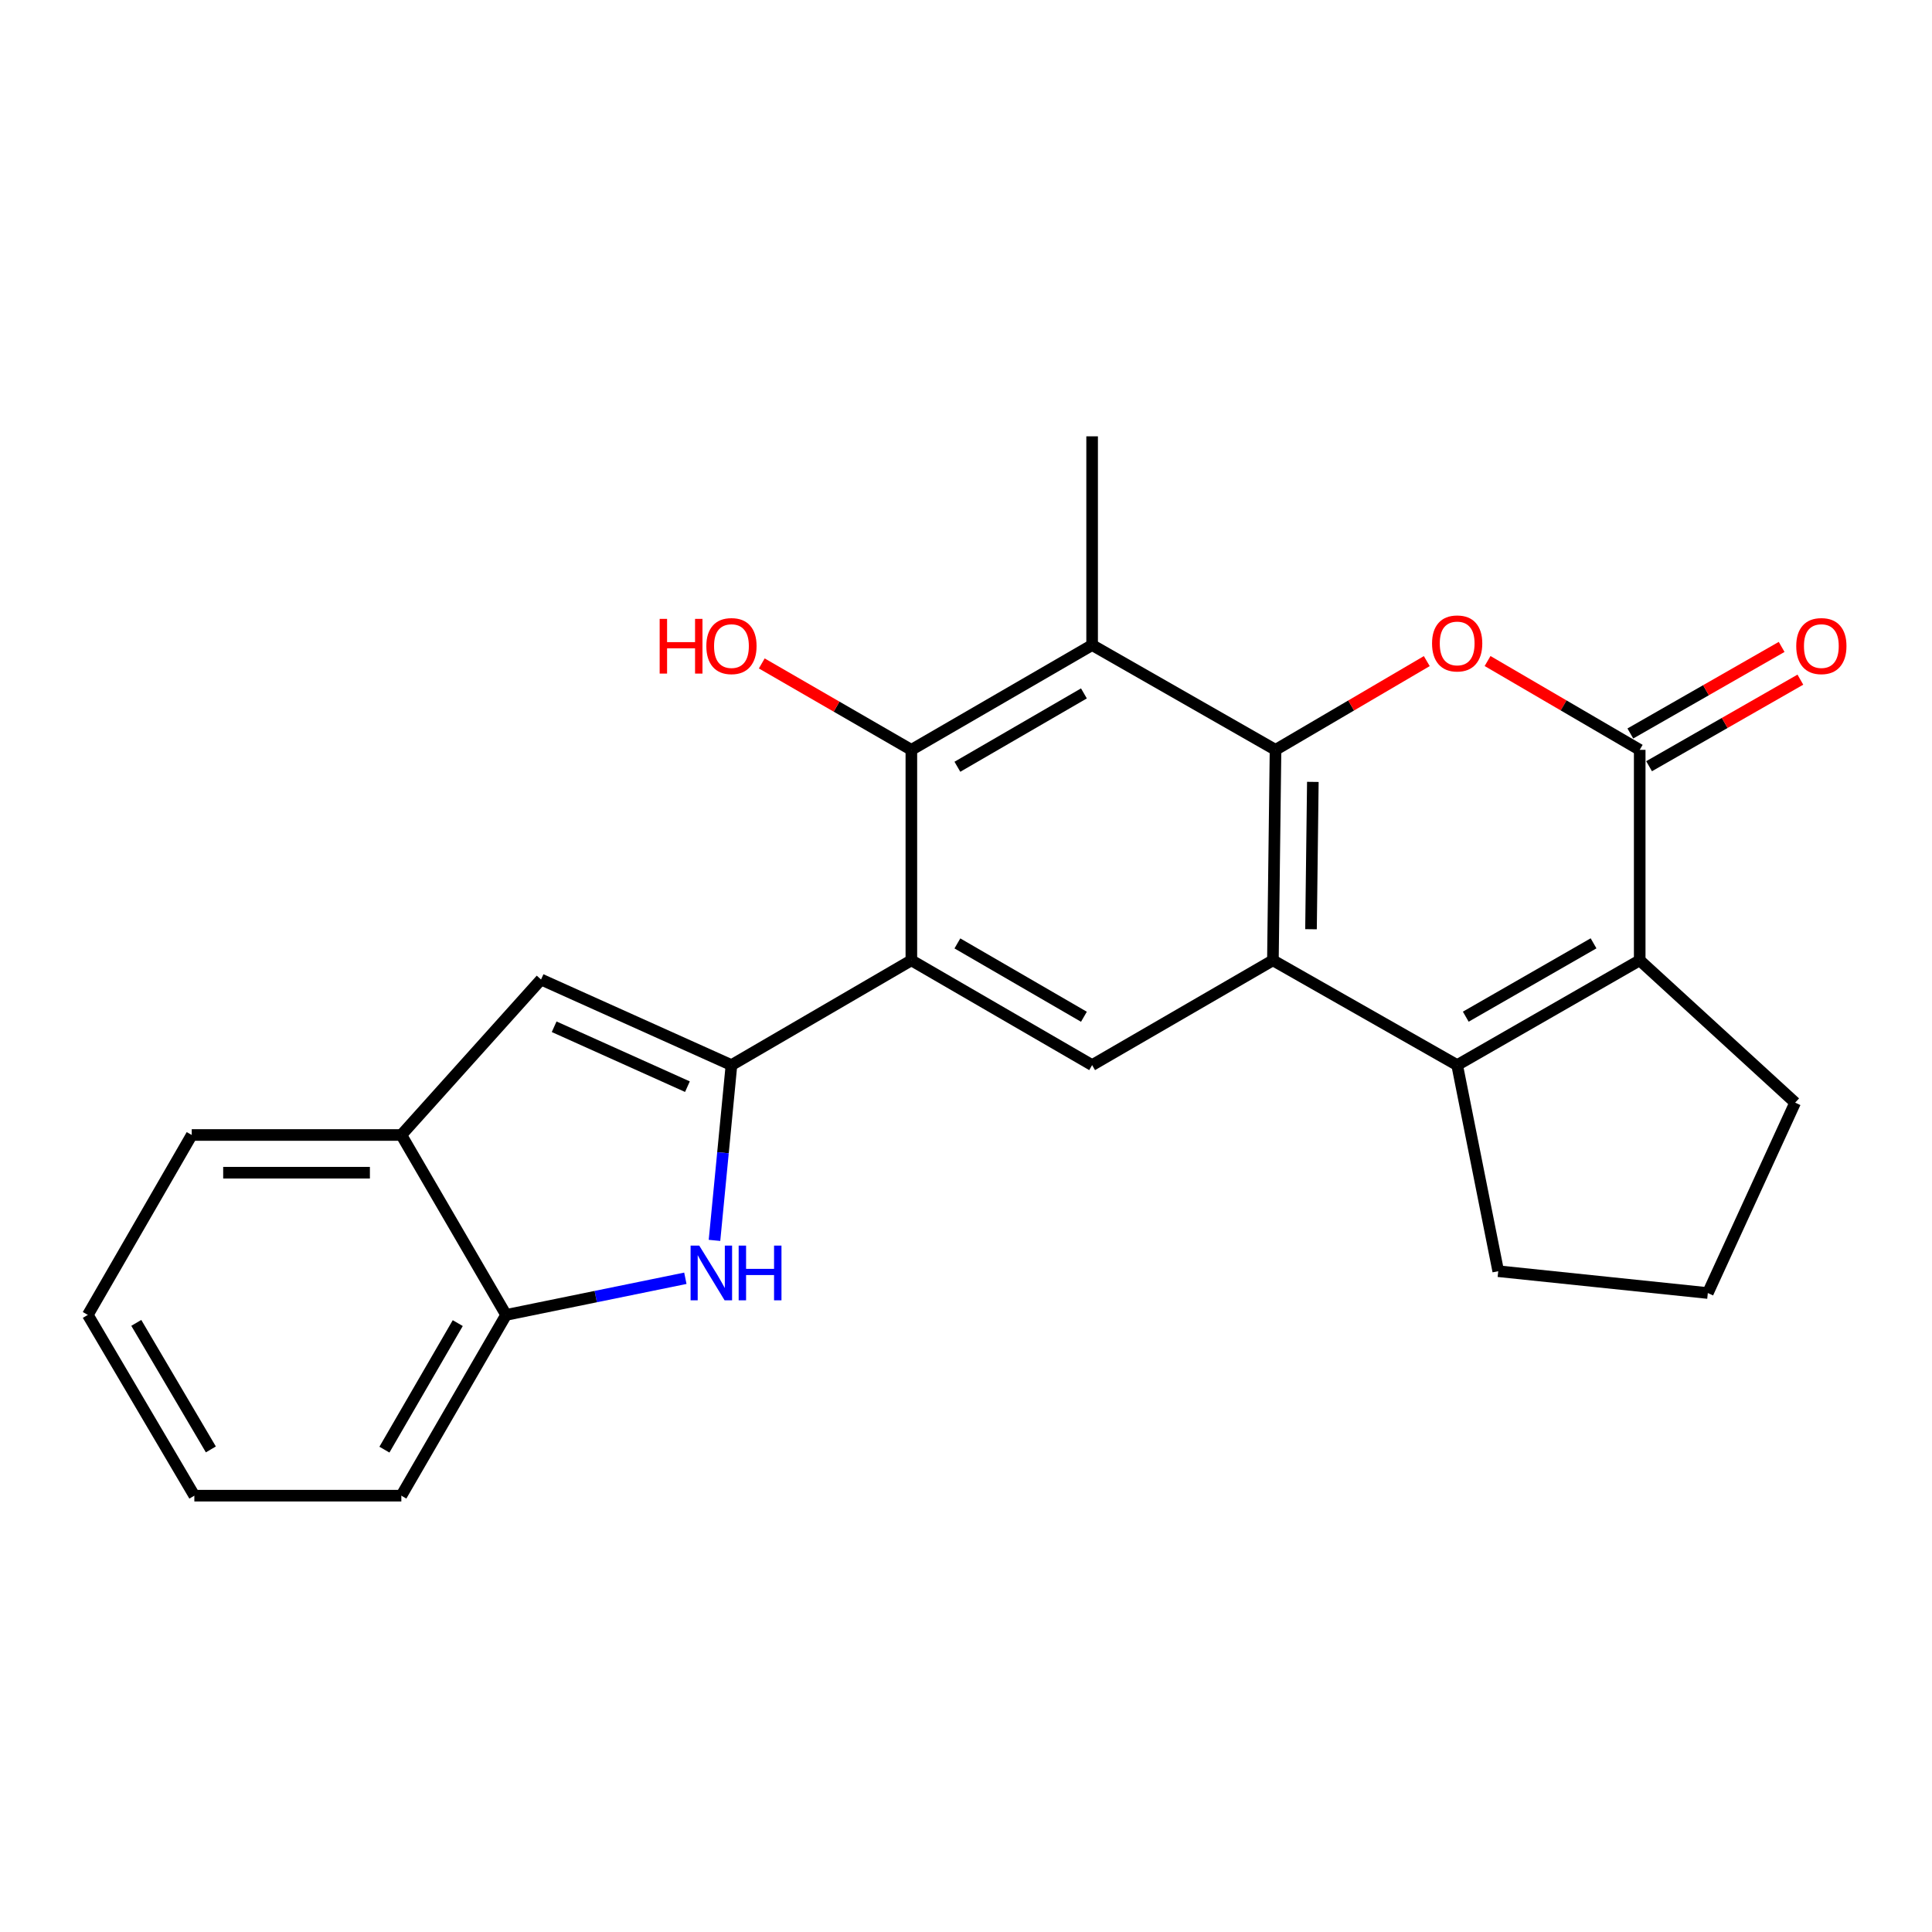 <?xml version='1.0' encoding='iso-8859-1'?>
<svg version='1.1' baseProfile='full'
              xmlns='http://www.w3.org/2000/svg'
                      xmlns:rdkit='http://www.rdkit.org/xml'
                      xmlns:xlink='http://www.w3.org/1999/xlink'
                  xml:space='preserve'
width='1000px' height='1000px' viewBox='0 0 1000 1000'>
<!-- END OF HEADER -->
<rect style='opacity:1.0;fill:#FFFFFF;stroke:none' width='1000' height='1000' x='0' y='0'> </rect>
<path class='bond-1' d='M 660.209,388.12 L 658.854,497.061' style='fill:none;fill-rule:evenodd;stroke:#000000;stroke-width:6px;stroke-linecap:butt;stroke-linejoin:miter;stroke-opacity:1' />
<path class='bond-1' d='M 679.526,404.704 L 678.577,480.963' style='fill:none;fill-rule:evenodd;stroke:#000000;stroke-width:6px;stroke-linecap:butt;stroke-linejoin:miter;stroke-opacity:1' />
<path class='bond-3' d='M 660.209,388.12 L 699.356,365.153' style='fill:none;fill-rule:evenodd;stroke:#000000;stroke-width:6px;stroke-linecap:butt;stroke-linejoin:miter;stroke-opacity:1' />
<path class='bond-3' d='M 699.356,365.153 L 738.502,342.186' style='fill:none;fill-rule:evenodd;stroke:#FF0000;stroke-width:6px;stroke-linecap:butt;stroke-linejoin:miter;stroke-opacity:1' />
<path class='bond-7' d='M 660.209,388.12 L 565.28,333.883' style='fill:none;fill-rule:evenodd;stroke:#000000;stroke-width:6px;stroke-linecap:butt;stroke-linejoin:miter;stroke-opacity:1' />
<path class='bond-0' d='M 378.6,551.298 L 471.718,497.061' style='fill:none;fill-rule:evenodd;stroke:#000000;stroke-width:6px;stroke-linecap:butt;stroke-linejoin:miter;stroke-opacity:1' />
<path class='bond-8' d='M 378.6,551.298 L 374.211,596.66' style='fill:none;fill-rule:evenodd;stroke:#000000;stroke-width:6px;stroke-linecap:butt;stroke-linejoin:miter;stroke-opacity:1' />
<path class='bond-8' d='M 374.211,596.66 L 369.821,642.021' style='fill:none;fill-rule:evenodd;stroke:#0000FF;stroke-width:6px;stroke-linecap:butt;stroke-linejoin:miter;stroke-opacity:1' />
<path class='bond-11' d='M 378.6,551.298 L 280.049,506.995' style='fill:none;fill-rule:evenodd;stroke:#000000;stroke-width:6px;stroke-linecap:butt;stroke-linejoin:miter;stroke-opacity:1' />
<path class='bond-11' d='M 355.813,562.458 L 286.828,531.446' style='fill:none;fill-rule:evenodd;stroke:#000000;stroke-width:6px;stroke-linecap:butt;stroke-linejoin:miter;stroke-opacity:1' />
<path class='bond-4' d='M 658.854,497.061 L 754.227,551.298' style='fill:none;fill-rule:evenodd;stroke:#000000;stroke-width:6px;stroke-linecap:butt;stroke-linejoin:miter;stroke-opacity:1' />
<path class='bond-10' d='M 658.854,497.061 L 565.28,551.298' style='fill:none;fill-rule:evenodd;stroke:#000000;stroke-width:6px;stroke-linecap:butt;stroke-linejoin:miter;stroke-opacity:1' />
<path class='bond-2' d='M 471.718,497.061 L 471.718,388.12' style='fill:none;fill-rule:evenodd;stroke:#000000;stroke-width:6px;stroke-linecap:butt;stroke-linejoin:miter;stroke-opacity:1' />
<path class='bond-24' d='M 471.718,497.061 L 565.28,551.298' style='fill:none;fill-rule:evenodd;stroke:#000000;stroke-width:6px;stroke-linecap:butt;stroke-linejoin:miter;stroke-opacity:1' />
<path class='bond-24' d='M 495.543,488.308 L 561.036,526.274' style='fill:none;fill-rule:evenodd;stroke:#000000;stroke-width:6px;stroke-linecap:butt;stroke-linejoin:miter;stroke-opacity:1' />
<path class='bond-5' d='M 769.962,342.147 L 809.337,365.133' style='fill:none;fill-rule:evenodd;stroke:#FF0000;stroke-width:6px;stroke-linecap:butt;stroke-linejoin:miter;stroke-opacity:1' />
<path class='bond-5' d='M 809.337,365.133 L 848.711,388.12' style='fill:none;fill-rule:evenodd;stroke:#000000;stroke-width:6px;stroke-linecap:butt;stroke-linejoin:miter;stroke-opacity:1' />
<path class='bond-16' d='M 754.227,551.298 L 775.484,657.973' style='fill:none;fill-rule:evenodd;stroke:#000000;stroke-width:6px;stroke-linecap:butt;stroke-linejoin:miter;stroke-opacity:1' />
<path class='bond-25' d='M 754.227,551.298 L 848.711,497.061' style='fill:none;fill-rule:evenodd;stroke:#000000;stroke-width:6px;stroke-linecap:butt;stroke-linejoin:miter;stroke-opacity:1' />
<path class='bond-25' d='M 758.681,526.232 L 824.82,488.266' style='fill:none;fill-rule:evenodd;stroke:#000000;stroke-width:6px;stroke-linecap:butt;stroke-linejoin:miter;stroke-opacity:1' />
<path class='bond-6' d='M 848.711,388.12 L 848.711,497.061' style='fill:none;fill-rule:evenodd;stroke:#000000;stroke-width:6px;stroke-linecap:butt;stroke-linejoin:miter;stroke-opacity:1' />
<path class='bond-14' d='M 853.559,396.592 L 892.714,374.189' style='fill:none;fill-rule:evenodd;stroke:#000000;stroke-width:6px;stroke-linecap:butt;stroke-linejoin:miter;stroke-opacity:1' />
<path class='bond-14' d='M 892.714,374.189 L 931.869,351.787' style='fill:none;fill-rule:evenodd;stroke:#FF0000;stroke-width:6px;stroke-linecap:butt;stroke-linejoin:miter;stroke-opacity:1' />
<path class='bond-14' d='M 843.864,379.648 L 883.019,357.245' style='fill:none;fill-rule:evenodd;stroke:#000000;stroke-width:6px;stroke-linecap:butt;stroke-linejoin:miter;stroke-opacity:1' />
<path class='bond-14' d='M 883.019,357.245 L 922.174,334.843' style='fill:none;fill-rule:evenodd;stroke:#FF0000;stroke-width:6px;stroke-linecap:butt;stroke-linejoin:miter;stroke-opacity:1' />
<path class='bond-17' d='M 848.711,497.061 L 929.162,570.733' style='fill:none;fill-rule:evenodd;stroke:#000000;stroke-width:6px;stroke-linecap:butt;stroke-linejoin:miter;stroke-opacity:1' />
<path class='bond-9' d='M 565.28,333.883 L 471.718,388.12' style='fill:none;fill-rule:evenodd;stroke:#000000;stroke-width:6px;stroke-linecap:butt;stroke-linejoin:miter;stroke-opacity:1' />
<path class='bond-9' d='M 561.036,358.907 L 495.543,396.873' style='fill:none;fill-rule:evenodd;stroke:#000000;stroke-width:6px;stroke-linecap:butt;stroke-linejoin:miter;stroke-opacity:1' />
<path class='bond-18' d='M 565.28,333.883 L 565.28,225.842' style='fill:none;fill-rule:evenodd;stroke:#000000;stroke-width:6px;stroke-linecap:butt;stroke-linejoin:miter;stroke-opacity:1' />
<path class='bond-12' d='M 354.738,661.633 L 308.349,671.114' style='fill:none;fill-rule:evenodd;stroke:#0000FF;stroke-width:6px;stroke-linecap:butt;stroke-linejoin:miter;stroke-opacity:1' />
<path class='bond-12' d='M 308.349,671.114 L 261.959,680.596' style='fill:none;fill-rule:evenodd;stroke:#000000;stroke-width:6px;stroke-linecap:butt;stroke-linejoin:miter;stroke-opacity:1' />
<path class='bond-15' d='M 471.718,388.12 L 433.003,365.755' style='fill:none;fill-rule:evenodd;stroke:#000000;stroke-width:6px;stroke-linecap:butt;stroke-linejoin:miter;stroke-opacity:1' />
<path class='bond-15' d='M 433.003,365.755 L 394.289,343.39' style='fill:none;fill-rule:evenodd;stroke:#FF0000;stroke-width:6px;stroke-linecap:butt;stroke-linejoin:miter;stroke-opacity:1' />
<path class='bond-13' d='M 280.049,506.995 L 207.733,587.467' style='fill:none;fill-rule:evenodd;stroke:#000000;stroke-width:6px;stroke-linecap:butt;stroke-linejoin:miter;stroke-opacity:1' />
<path class='bond-20' d='M 261.959,680.596 L 207.733,774.158' style='fill:none;fill-rule:evenodd;stroke:#000000;stroke-width:6px;stroke-linecap:butt;stroke-linejoin:miter;stroke-opacity:1' />
<path class='bond-20' d='M 236.935,684.841 L 198.977,750.335' style='fill:none;fill-rule:evenodd;stroke:#000000;stroke-width:6px;stroke-linecap:butt;stroke-linejoin:miter;stroke-opacity:1' />
<path class='bond-27' d='M 261.959,680.596 L 207.733,587.467' style='fill:none;fill-rule:evenodd;stroke:#000000;stroke-width:6px;stroke-linecap:butt;stroke-linejoin:miter;stroke-opacity:1' />
<path class='bond-21' d='M 207.733,587.467 L 99.247,587.467' style='fill:none;fill-rule:evenodd;stroke:#000000;stroke-width:6px;stroke-linecap:butt;stroke-linejoin:miter;stroke-opacity:1' />
<path class='bond-21' d='M 191.46,606.989 L 115.52,606.989' style='fill:none;fill-rule:evenodd;stroke:#000000;stroke-width:6px;stroke-linecap:butt;stroke-linejoin:miter;stroke-opacity:1' />
<path class='bond-19' d='M 775.484,657.973 L 883.969,669.273' style='fill:none;fill-rule:evenodd;stroke:#000000;stroke-width:6px;stroke-linecap:butt;stroke-linejoin:miter;stroke-opacity:1' />
<path class='bond-26' d='M 929.162,570.733 L 883.969,669.273' style='fill:none;fill-rule:evenodd;stroke:#000000;stroke-width:6px;stroke-linecap:butt;stroke-linejoin:miter;stroke-opacity:1' />
<path class='bond-22' d='M 207.733,774.158 L 100.592,774.158' style='fill:none;fill-rule:evenodd;stroke:#000000;stroke-width:6px;stroke-linecap:butt;stroke-linejoin:miter;stroke-opacity:1' />
<path class='bond-23' d='M 99.247,587.467 L 45.455,680.596' style='fill:none;fill-rule:evenodd;stroke:#000000;stroke-width:6px;stroke-linecap:butt;stroke-linejoin:miter;stroke-opacity:1' />
<path class='bond-28' d='M 100.592,774.158 L 45.455,680.596' style='fill:none;fill-rule:evenodd;stroke:#000000;stroke-width:6px;stroke-linecap:butt;stroke-linejoin:miter;stroke-opacity:1' />
<path class='bond-28' d='M 109.14,750.213 L 70.543,684.719' style='fill:none;fill-rule:evenodd;stroke:#000000;stroke-width:6px;stroke-linecap:butt;stroke-linejoin:miter;stroke-opacity:1' />
<path  class='atom-4' d='M 741.227 333.041
Q 741.227 326.241, 744.587 322.441
Q 747.947 318.641, 754.227 318.641
Q 760.507 318.641, 763.867 322.441
Q 767.227 326.241, 767.227 333.041
Q 767.227 339.921, 763.827 343.841
Q 760.427 347.721, 754.227 347.721
Q 747.987 347.721, 744.587 343.841
Q 741.227 339.961, 741.227 333.041
M 754.227 344.521
Q 758.547 344.521, 760.867 341.641
Q 763.227 338.721, 763.227 333.041
Q 763.227 327.481, 760.867 324.681
Q 758.547 321.841, 754.227 321.841
Q 749.907 321.841, 747.547 324.641
Q 745.227 327.441, 745.227 333.041
Q 745.227 338.761, 747.547 341.641
Q 749.907 344.521, 754.227 344.521
' fill='#FF0000'/>
<path  class='atom-9' d='M 361.929 644.724
L 371.209 659.724
Q 372.129 661.204, 373.609 663.884
Q 375.089 666.564, 375.169 666.724
L 375.169 644.724
L 378.929 644.724
L 378.929 673.044
L 375.049 673.044
L 365.089 656.644
Q 363.929 654.724, 362.689 652.524
Q 361.489 650.324, 361.129 649.644
L 361.129 673.044
L 357.449 673.044
L 357.449 644.724
L 361.929 644.724
' fill='#0000FF'/>
<path  class='atom-9' d='M 382.329 644.724
L 386.169 644.724
L 386.169 656.764
L 400.649 656.764
L 400.649 644.724
L 404.489 644.724
L 404.489 673.044
L 400.649 673.044
L 400.649 659.964
L 386.169 659.964
L 386.169 673.044
L 382.329 673.044
L 382.329 644.724
' fill='#0000FF'/>
<path  class='atom-15' d='M 929.729 334.407
Q 929.729 327.607, 933.089 323.807
Q 936.449 320.007, 942.729 320.007
Q 949.009 320.007, 952.369 323.807
Q 955.729 327.607, 955.729 334.407
Q 955.729 341.287, 952.329 345.207
Q 948.929 349.087, 942.729 349.087
Q 936.489 349.087, 933.089 345.207
Q 929.729 341.327, 929.729 334.407
M 942.729 345.887
Q 947.049 345.887, 949.369 343.007
Q 951.729 340.087, 951.729 334.407
Q 951.729 328.847, 949.369 326.047
Q 947.049 323.207, 942.729 323.207
Q 938.409 323.207, 936.049 326.007
Q 933.729 328.807, 933.729 334.407
Q 933.729 340.127, 936.049 343.007
Q 938.409 345.887, 942.729 345.887
' fill='#FF0000'/>
<path  class='atom-16' d='M 341.44 320.327
L 345.28 320.327
L 345.28 332.367
L 359.76 332.367
L 359.76 320.327
L 363.6 320.327
L 363.6 348.647
L 359.76 348.647
L 359.76 335.567
L 345.28 335.567
L 345.28 348.647
L 341.44 348.647
L 341.44 320.327
' fill='#FF0000'/>
<path  class='atom-16' d='M 365.6 334.407
Q 365.6 327.607, 368.96 323.807
Q 372.32 320.007, 378.6 320.007
Q 384.88 320.007, 388.24 323.807
Q 391.6 327.607, 391.6 334.407
Q 391.6 341.287, 388.2 345.207
Q 384.8 349.087, 378.6 349.087
Q 372.36 349.087, 368.96 345.207
Q 365.6 341.327, 365.6 334.407
M 378.6 345.887
Q 382.92 345.887, 385.24 343.007
Q 387.6 340.087, 387.6 334.407
Q 387.6 328.847, 385.24 326.047
Q 382.92 323.207, 378.6 323.207
Q 374.28 323.207, 371.92 326.007
Q 369.6 328.807, 369.6 334.407
Q 369.6 340.127, 371.92 343.007
Q 374.28 345.887, 378.6 345.887
' fill='#FF0000'/>
</svg>
